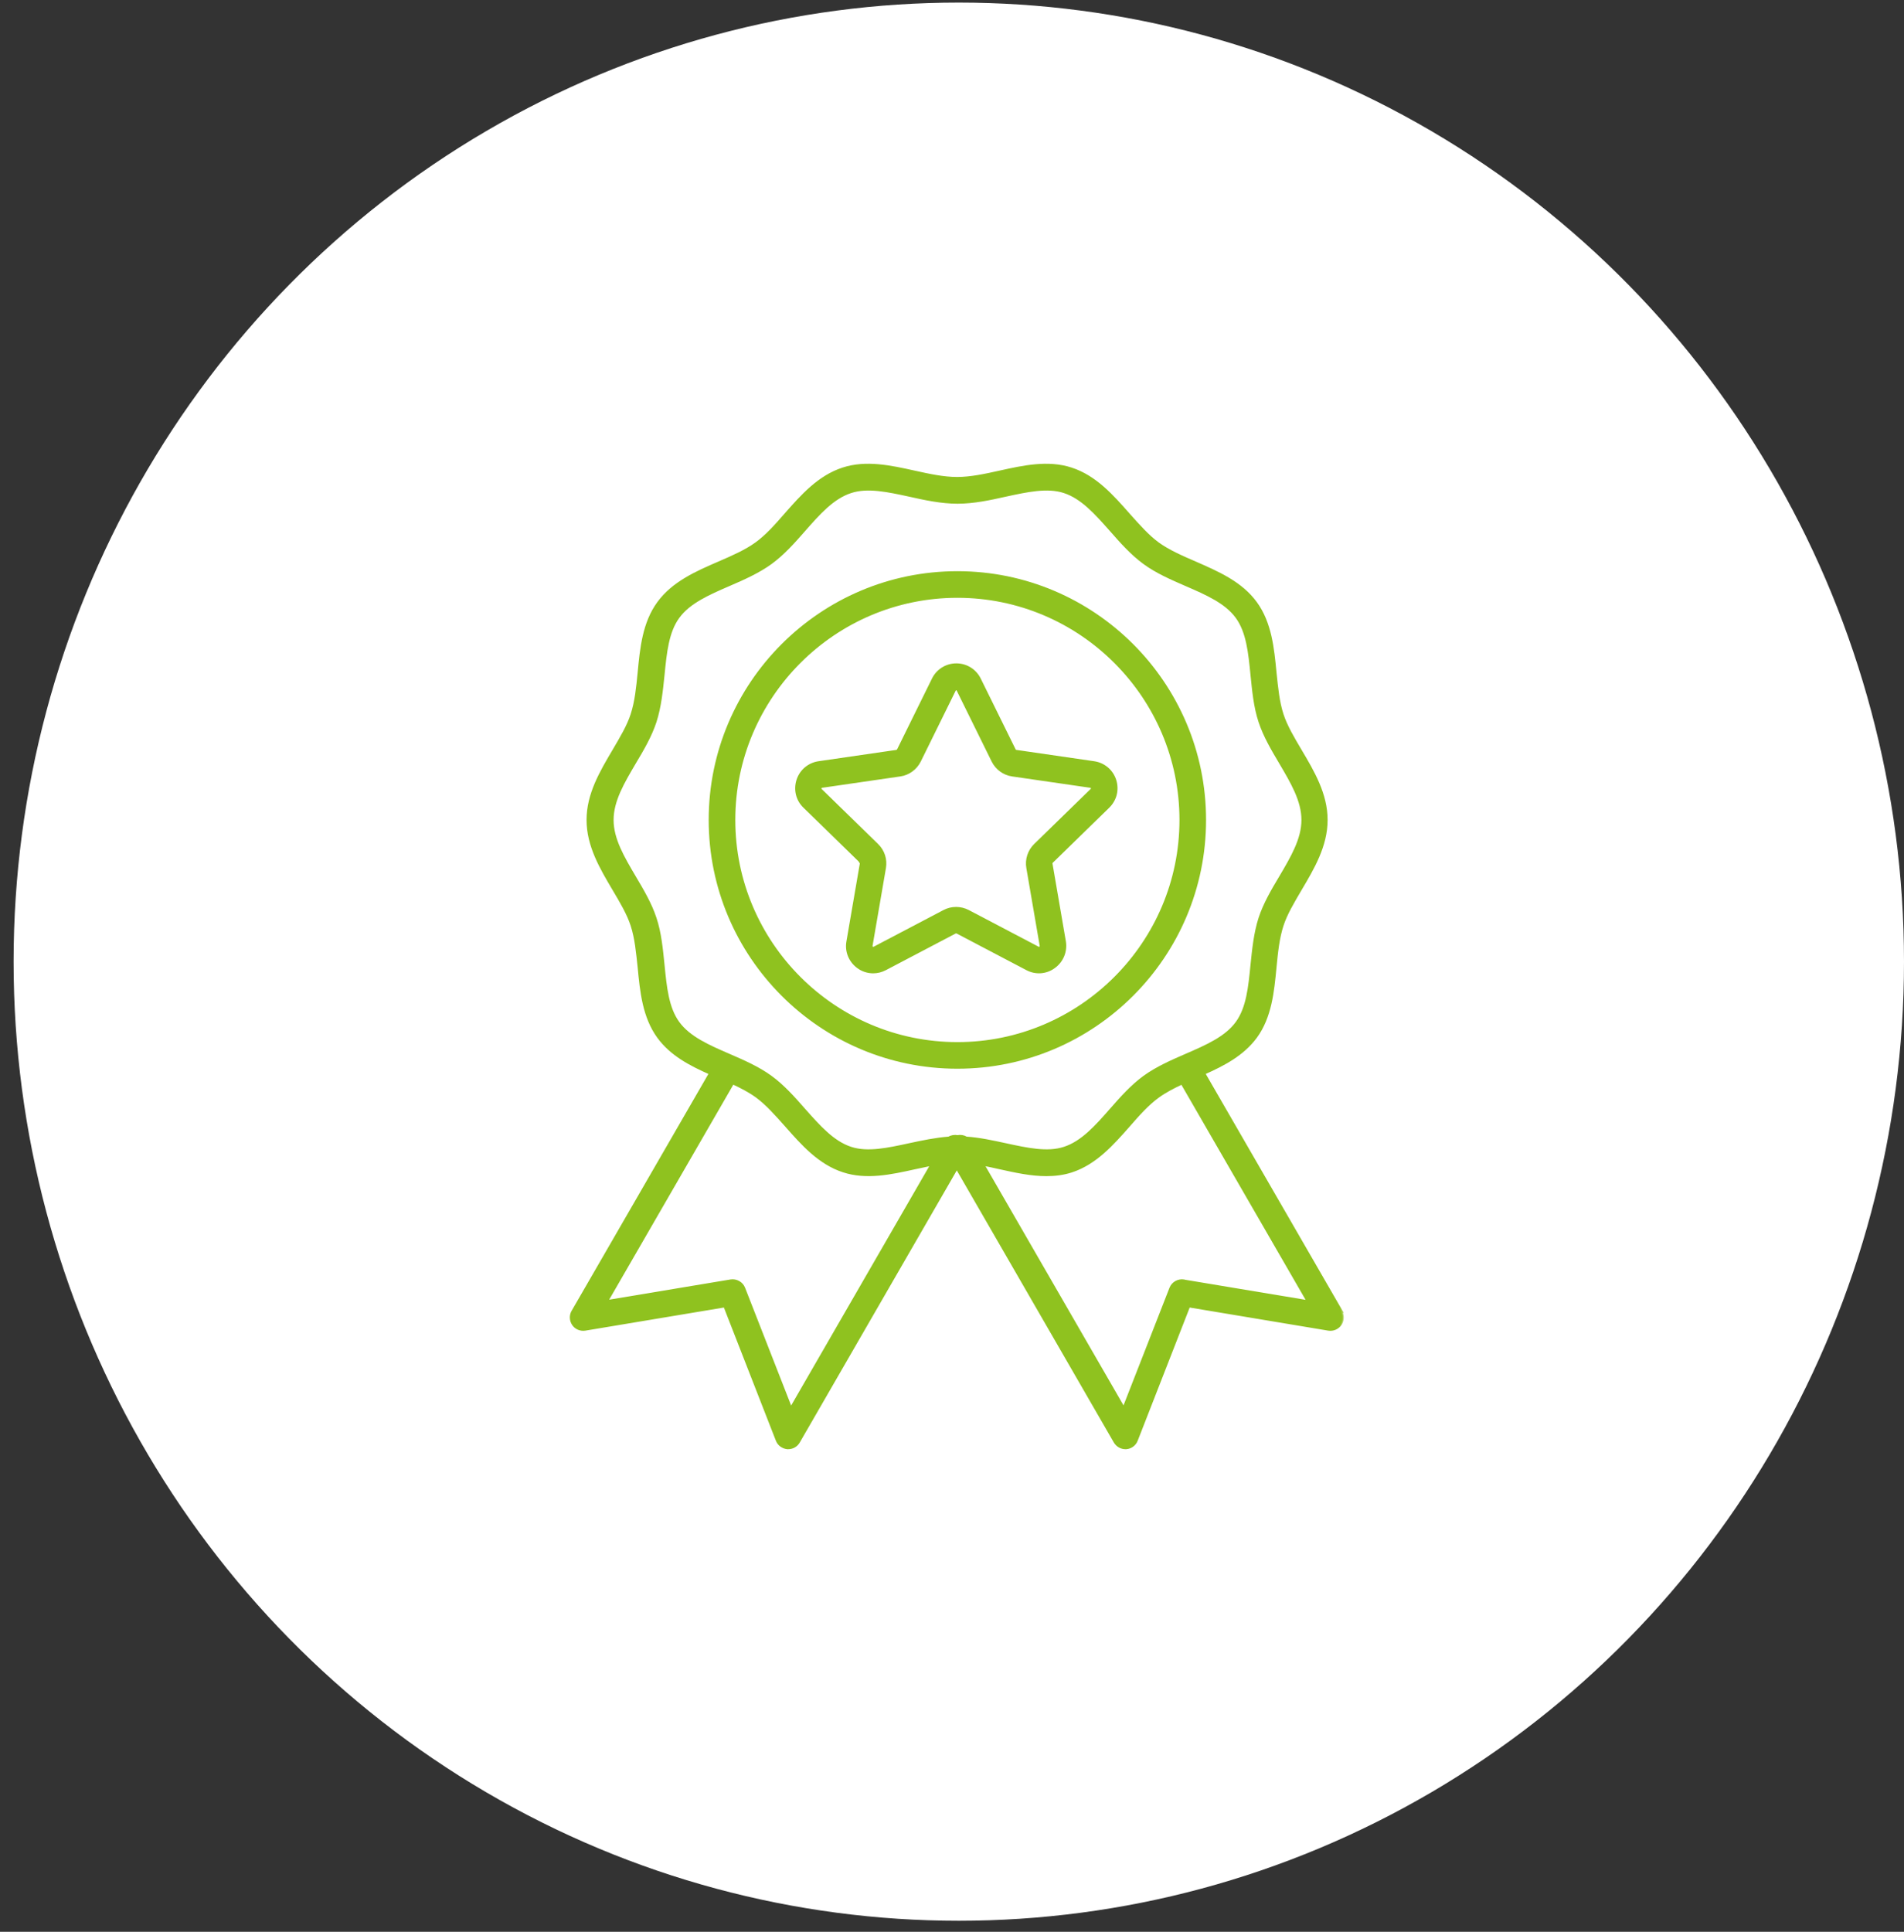 <svg width="140" height="142" viewBox="0 0 140 142" fill="none" xmlns="http://www.w3.org/2000/svg">
<rect x="0" y="0" width="140" height="142" fill="#333333" stroke="none"/>
<ellipse cx="70.5" cy="70.69" rx="69.5" ry="70.5" fill="white"/>
<path d="M70.321 48.812C71.067 48.813 71.737 49.23 72.067 49.899L74.636 55.112L74.638 55.116H74.637C74.641 55.127 74.657 55.142 74.679 55.155C74.689 55.161 74.698 55.166 74.705 55.169C74.707 55.17 74.709 55.17 74.71 55.171L80.453 56.006C81.189 56.116 81.793 56.621 82.024 57.335C82.254 58.049 82.067 58.807 81.529 59.334L77.367 63.391L77.362 63.395L77.361 63.395C77.359 63.396 77.356 63.4 77.352 63.409C77.348 63.418 77.345 63.429 77.343 63.44C77.341 63.452 77.34 63.464 77.339 63.472C77.339 63.474 77.338 63.476 77.338 63.477L78.323 69.201V69.202C78.443 69.937 78.146 70.672 77.542 71.111L77.543 71.112C76.939 71.563 76.148 71.618 75.489 71.267L70.351 68.569V68.568C70.348 68.567 70.341 68.566 70.33 68.565C70.319 68.565 70.306 68.565 70.293 68.566C70.28 68.568 70.268 68.57 70.259 68.571C70.256 68.572 70.253 68.572 70.251 68.572L65.12 71.267L65.119 71.266C64.834 71.419 64.516 71.497 64.208 71.497C63.862 71.497 63.508 71.404 63.197 71.212L63.066 71.123C62.462 70.684 62.155 69.948 62.286 69.212L63.271 63.485L63.272 63.481C63.272 63.48 63.272 63.475 63.27 63.468C63.267 63.458 63.262 63.446 63.257 63.435C63.252 63.423 63.246 63.412 63.242 63.404L63.236 63.393L63.235 63.392L63.201 63.338L63.215 63.333L59.111 59.334C58.572 58.817 58.386 58.048 58.617 57.335C58.847 56.621 59.452 56.116 60.188 56.006L65.931 55.171C65.933 55.17 65.939 55.168 65.948 55.161C65.958 55.154 65.968 55.146 65.978 55.137C65.987 55.128 65.996 55.119 66.002 55.112C66.005 55.109 66.007 55.106 66.009 55.105H66.008L68.573 49.899C68.903 49.23 69.574 48.812 70.321 48.812ZM70.31 50.69C70.285 50.69 70.264 50.701 70.248 50.717C70.24 50.725 70.235 50.733 70.231 50.739C70.229 50.742 70.228 50.745 70.227 50.746L70.226 50.747L67.657 55.959L67.656 55.96C67.371 56.531 66.822 56.938 66.185 57.025L60.438 57.86L60.43 57.861V57.86C60.422 57.86 60.382 57.864 60.36 57.925L60.347 57.957H60.344C60.344 57.971 60.347 57.983 60.352 57.993C60.356 58.002 60.361 58.011 60.364 58.016C60.366 58.018 60.367 58.02 60.368 58.02L64.532 62.077C64.994 62.527 65.203 63.166 65.093 63.803L64.109 69.52L64.112 69.575C64.115 69.59 64.124 69.609 64.152 69.629C64.176 69.646 64.202 69.648 64.225 69.645C64.236 69.644 64.246 69.642 64.252 69.64C64.255 69.638 64.258 69.637 64.26 69.637L69.398 66.939C69.958 66.643 70.639 66.643 71.21 66.939L76.347 69.636C76.362 69.643 76.374 69.652 76.392 69.654C76.406 69.656 76.427 69.654 76.453 69.632C76.481 69.608 76.493 69.581 76.497 69.56C76.5 69.549 76.5 69.539 76.5 69.533C76.5 69.531 76.5 69.53 76.5 69.528L75.516 63.803C75.406 63.176 75.615 62.527 76.076 62.077L80.24 58.02C80.249 58.011 80.28 57.979 80.26 57.925C80.249 57.896 80.23 57.88 80.212 57.871C80.203 57.867 80.195 57.863 80.19 57.861C80.187 57.861 80.184 57.861 80.183 57.86H80.182L74.434 57.025C73.796 56.937 73.248 56.531 72.962 55.96V55.959L70.393 50.747V50.746C70.382 50.726 70.362 50.69 70.31 50.69Z" fill="#8FC21F" stroke="#8FC21F" stroke-width="0.1"/>
<path d="M70.396 42.037C80.453 42.037 88.631 50.216 88.631 60.273C88.631 70.329 80.453 78.508 70.396 78.508C60.339 78.508 52.16 70.329 52.16 60.273C52.16 50.216 60.339 42.037 70.396 42.037ZM70.396 43.893C61.368 43.893 54.016 51.245 54.016 60.273C54.016 69.3 61.368 76.652 70.396 76.652C79.423 76.652 86.775 69.3 86.776 60.273C86.776 51.245 79.423 43.893 70.396 43.893Z" fill="#8FC21F" stroke="#8FC21F" stroke-width="0.1"/>
<mask id="path-4-outside-1_2219_37586" maskUnits="userSpaceOnUse" x="41" y="33.19" width="58" height="74" fill="black">
<rect fill="white" x="41" y="33.19" width="58" height="74"/>
<path d="M98.631 96.407L88.516 78.896C89.961 78.254 91.385 77.515 92.337 76.22C93.408 74.754 93.59 72.902 93.761 71.104C93.868 70.001 93.975 68.953 94.275 68.032C94.553 67.165 95.078 66.298 95.623 65.367C96.555 63.793 97.518 62.166 97.518 60.272C97.518 58.377 96.555 56.751 95.623 55.177C95.078 54.257 94.553 53.379 94.275 52.512C93.975 51.591 93.879 50.542 93.761 49.44C93.59 47.652 93.408 45.801 92.337 44.324C91.256 42.836 89.544 42.097 87.885 41.37C86.868 40.931 85.915 40.513 85.144 39.957C84.395 39.411 83.71 38.629 82.982 37.816C81.784 36.456 80.542 35.044 78.765 34.466C77.063 33.909 75.265 34.305 73.52 34.69C72.418 34.937 71.369 35.161 70.374 35.161C69.378 35.161 68.34 34.937 67.227 34.69C65.482 34.305 63.684 33.909 61.982 34.466C60.205 35.044 58.964 36.456 57.765 37.816C57.048 38.64 56.362 39.411 55.603 39.957C54.832 40.513 53.879 40.931 52.862 41.37C51.203 42.087 49.491 42.836 48.41 44.324C47.339 45.79 47.157 47.642 46.986 49.44C46.879 50.542 46.772 51.591 46.472 52.512C46.194 53.379 45.67 54.246 45.124 55.177C44.193 56.751 43.229 58.377 43.229 60.272C43.229 62.166 44.193 63.793 45.124 65.367C45.67 66.287 46.194 67.165 46.472 68.032C46.772 68.953 46.868 70.001 46.986 71.104C47.157 72.891 47.339 74.743 48.41 76.22C49.352 77.515 50.775 78.254 52.231 78.896L42.116 96.407C41.945 96.696 41.966 97.071 42.159 97.349C42.352 97.627 42.694 97.767 43.026 97.713L53.291 96.001L57.144 105.869C57.262 106.18 57.562 106.394 57.893 106.426C57.915 106.426 57.936 106.426 57.957 106.426C58.268 106.426 58.557 106.265 58.718 105.987L70.352 85.832L81.987 105.987C82.148 106.255 82.436 106.426 82.747 106.426C82.768 106.426 82.79 106.426 82.811 106.426C83.143 106.404 83.443 106.18 83.56 105.869L87.414 96.001L97.678 97.713C98.01 97.767 98.353 97.627 98.545 97.349C98.738 97.071 98.749 96.707 98.588 96.407H98.631ZM49.866 75.182C49.074 74.101 48.924 72.56 48.763 70.933C48.645 69.777 48.538 68.589 48.174 67.497C47.832 66.448 47.243 65.453 46.665 64.478C45.82 63.044 45.017 61.696 45.017 60.272C45.017 58.848 45.82 57.5 46.665 56.065C47.243 55.102 47.832 54.096 48.174 53.047C48.528 51.945 48.645 50.757 48.763 49.611C48.924 47.984 49.074 46.443 49.866 45.362C50.668 44.259 52.092 43.639 53.601 42.986C54.661 42.526 55.742 42.054 56.673 41.38C57.583 40.717 58.364 39.839 59.113 38.983C60.205 37.741 61.233 36.574 62.56 36.146C63.801 35.739 65.3 36.071 66.884 36.414C68.029 36.671 69.218 36.927 70.406 36.927C71.594 36.927 72.782 36.671 73.927 36.414C75.511 36.071 77.01 35.739 78.251 36.146C79.568 36.574 80.596 37.741 81.698 38.983C82.447 39.839 83.229 40.717 84.138 41.38C85.059 42.054 86.151 42.526 87.21 42.986C88.719 43.639 90.143 44.259 90.946 45.362C91.738 46.443 91.888 47.984 92.048 49.611C92.166 50.757 92.273 51.955 92.637 53.047C92.98 54.096 93.568 55.091 94.146 56.065C94.992 57.5 95.794 58.848 95.794 60.272C95.794 61.696 94.992 63.044 94.146 64.478C93.568 65.442 92.98 66.448 92.637 67.497C92.284 68.599 92.166 69.787 92.048 70.933C91.888 72.56 91.738 74.101 90.946 75.182C90.143 76.284 88.719 76.905 87.21 77.558C86.151 78.019 85.07 78.49 84.138 79.164C83.229 79.827 82.447 80.705 81.698 81.561C80.606 82.803 79.579 83.97 78.251 84.398C77.01 84.805 75.511 84.473 73.927 84.13C72.985 83.927 72.022 83.713 71.048 83.649C70.855 83.531 70.63 83.499 70.406 83.542C70.181 83.499 69.956 83.541 69.763 83.649C68.789 83.724 67.826 83.927 66.884 84.13C65.3 84.473 63.801 84.805 62.56 84.398C61.243 83.97 60.216 82.803 59.113 81.561C58.364 80.705 57.583 79.827 56.673 79.164C55.752 78.49 54.661 78.019 53.601 77.558C52.092 76.905 50.668 76.284 49.866 75.182ZM58.15 103.536L54.693 94.695C54.543 94.309 54.136 94.085 53.729 94.149L44.599 95.669L53.879 79.603C54.522 79.902 55.121 80.213 55.635 80.587C56.384 81.133 57.069 81.915 57.797 82.728C58.996 84.087 60.237 85.5 62.014 86.078C63.716 86.635 65.514 86.239 67.259 85.853C67.687 85.757 68.104 85.672 68.522 85.586L58.161 103.536H58.15ZM87.05 94.149C86.643 94.085 86.236 94.309 86.086 94.695L82.629 103.536L72.268 85.586C72.675 85.661 73.103 85.757 73.531 85.853C74.655 86.1 75.8 86.356 76.935 86.356C77.555 86.356 78.177 86.282 78.776 86.089C80.553 85.511 81.794 84.098 82.993 82.739C83.71 81.915 84.395 81.144 85.155 80.598C85.669 80.224 86.268 79.913 86.91 79.613L96.191 95.679L87.061 94.159L87.05 94.149Z"/>
</mask>
<path d="M98.631 96.407L88.516 78.896C89.961 78.254 91.385 77.515 92.337 76.22C93.408 74.754 93.59 72.902 93.761 71.104C93.868 70.001 93.975 68.953 94.275 68.032C94.553 67.165 95.078 66.298 95.623 65.367C96.555 63.793 97.518 62.166 97.518 60.272C97.518 58.377 96.555 56.751 95.623 55.177C95.078 54.257 94.553 53.379 94.275 52.512C93.975 51.591 93.879 50.542 93.761 49.44C93.59 47.652 93.408 45.801 92.337 44.324C91.256 42.836 89.544 42.097 87.885 41.37C86.868 40.931 85.915 40.513 85.144 39.957C84.395 39.411 83.71 38.629 82.982 37.816C81.784 36.456 80.542 35.044 78.765 34.466C77.063 33.909 75.265 34.305 73.52 34.69C72.418 34.937 71.369 35.161 70.374 35.161C69.378 35.161 68.34 34.937 67.227 34.69C65.482 34.305 63.684 33.909 61.982 34.466C60.205 35.044 58.964 36.456 57.765 37.816C57.048 38.64 56.362 39.411 55.603 39.957C54.832 40.513 53.879 40.931 52.862 41.37C51.203 42.087 49.491 42.836 48.41 44.324C47.339 45.79 47.157 47.642 46.986 49.44C46.879 50.542 46.772 51.591 46.472 52.512C46.194 53.379 45.67 54.246 45.124 55.177C44.193 56.751 43.229 58.377 43.229 60.272C43.229 62.166 44.193 63.793 45.124 65.367C45.67 66.287 46.194 67.165 46.472 68.032C46.772 68.953 46.868 70.001 46.986 71.104C47.157 72.891 47.339 74.743 48.41 76.22C49.352 77.515 50.775 78.254 52.231 78.896L42.116 96.407C41.945 96.696 41.966 97.071 42.159 97.349C42.352 97.627 42.694 97.767 43.026 97.713L53.291 96.001L57.144 105.869C57.262 106.18 57.562 106.394 57.893 106.426C57.915 106.426 57.936 106.426 57.957 106.426C58.268 106.426 58.557 106.265 58.718 105.987L70.352 85.832L81.987 105.987C82.148 106.255 82.436 106.426 82.747 106.426C82.768 106.426 82.79 106.426 82.811 106.426C83.143 106.404 83.443 106.18 83.56 105.869L87.414 96.001L97.678 97.713C98.01 97.767 98.353 97.627 98.545 97.349C98.738 97.071 98.749 96.707 98.588 96.407H98.631ZM49.866 75.182C49.074 74.101 48.924 72.56 48.763 70.933C48.645 69.777 48.538 68.589 48.174 67.497C47.832 66.448 47.243 65.453 46.665 64.478C45.82 63.044 45.017 61.696 45.017 60.272C45.017 58.848 45.82 57.5 46.665 56.065C47.243 55.102 47.832 54.096 48.174 53.047C48.528 51.945 48.645 50.757 48.763 49.611C48.924 47.984 49.074 46.443 49.866 45.362C50.668 44.259 52.092 43.639 53.601 42.986C54.661 42.526 55.742 42.054 56.673 41.38C57.583 40.717 58.364 39.839 59.113 38.983C60.205 37.741 61.233 36.574 62.56 36.146C63.801 35.739 65.3 36.071 66.884 36.414C68.029 36.671 69.218 36.927 70.406 36.927C71.594 36.927 72.782 36.671 73.927 36.414C75.511 36.071 77.01 35.739 78.251 36.146C79.568 36.574 80.596 37.741 81.698 38.983C82.447 39.839 83.229 40.717 84.138 41.38C85.059 42.054 86.151 42.526 87.21 42.986C88.719 43.639 90.143 44.259 90.946 45.362C91.738 46.443 91.888 47.984 92.048 49.611C92.166 50.757 92.273 51.955 92.637 53.047C92.98 54.096 93.568 55.091 94.146 56.065C94.992 57.5 95.794 58.848 95.794 60.272C95.794 61.696 94.992 63.044 94.146 64.478C93.568 65.442 92.98 66.448 92.637 67.497C92.284 68.599 92.166 69.787 92.048 70.933C91.888 72.56 91.738 74.101 90.946 75.182C90.143 76.284 88.719 76.905 87.21 77.558C86.151 78.019 85.07 78.49 84.138 79.164C83.229 79.827 82.447 80.705 81.698 81.561C80.606 82.803 79.579 83.97 78.251 84.398C77.01 84.805 75.511 84.473 73.927 84.13C72.985 83.927 72.022 83.713 71.048 83.649C70.855 83.531 70.63 83.499 70.406 83.542C70.181 83.499 69.956 83.541 69.763 83.649C68.789 83.724 67.826 83.927 66.884 84.13C65.3 84.473 63.801 84.805 62.56 84.398C61.243 83.97 60.216 82.803 59.113 81.561C58.364 80.705 57.583 79.827 56.673 79.164C55.752 78.49 54.661 78.019 53.601 77.558C52.092 76.905 50.668 76.284 49.866 75.182ZM58.15 103.536L54.693 94.695C54.543 94.309 54.136 94.085 53.729 94.149L44.599 95.669L53.879 79.603C54.522 79.902 55.121 80.213 55.635 80.587C56.384 81.133 57.069 81.915 57.797 82.728C58.996 84.087 60.237 85.5 62.014 86.078C63.716 86.635 65.514 86.239 67.259 85.853C67.687 85.757 68.104 85.672 68.522 85.586L58.161 103.536H58.15ZM87.05 94.149C86.643 94.085 86.236 94.309 86.086 94.695L82.629 103.536L72.268 85.586C72.675 85.661 73.103 85.757 73.531 85.853C74.655 86.1 75.8 86.356 76.935 86.356C77.555 86.356 78.177 86.282 78.776 86.089C80.553 85.511 81.794 84.098 82.993 82.739C83.71 81.915 84.395 81.144 85.155 80.598C85.669 80.224 86.268 79.913 86.91 79.613L96.191 95.679L87.061 94.159L87.05 94.149Z" fill="#8FC21F"/>
<path d="M98.631 96.407L88.516 78.896C89.961 78.254 91.385 77.515 92.337 76.22C93.408 74.754 93.59 72.902 93.761 71.104C93.868 70.001 93.975 68.953 94.275 68.032C94.553 67.165 95.078 66.298 95.623 65.367C96.555 63.793 97.518 62.166 97.518 60.272C97.518 58.377 96.555 56.751 95.623 55.177C95.078 54.257 94.553 53.379 94.275 52.512C93.975 51.591 93.879 50.542 93.761 49.44C93.59 47.652 93.408 45.801 92.337 44.324C91.256 42.836 89.544 42.097 87.885 41.37C86.868 40.931 85.915 40.513 85.144 39.957C84.395 39.411 83.71 38.629 82.982 37.816C81.784 36.456 80.542 35.044 78.765 34.466C77.063 33.909 75.265 34.305 73.52 34.69C72.418 34.937 71.369 35.161 70.374 35.161C69.378 35.161 68.34 34.937 67.227 34.69C65.482 34.305 63.684 33.909 61.982 34.466C60.205 35.044 58.964 36.456 57.765 37.816C57.048 38.64 56.362 39.411 55.603 39.957C54.832 40.513 53.879 40.931 52.862 41.37C51.203 42.087 49.491 42.836 48.41 44.324C47.339 45.79 47.157 47.642 46.986 49.44C46.879 50.542 46.772 51.591 46.472 52.512C46.194 53.379 45.67 54.246 45.124 55.177C44.193 56.751 43.229 58.377 43.229 60.272C43.229 62.166 44.193 63.793 45.124 65.367C45.67 66.287 46.194 67.165 46.472 68.032C46.772 68.953 46.868 70.001 46.986 71.104C47.157 72.891 47.339 74.743 48.41 76.22C49.352 77.515 50.775 78.254 52.231 78.896L42.116 96.407C41.945 96.696 41.966 97.071 42.159 97.349C42.352 97.627 42.694 97.767 43.026 97.713L53.291 96.001L57.144 105.869C57.262 106.18 57.562 106.394 57.893 106.426C57.915 106.426 57.936 106.426 57.957 106.426C58.268 106.426 58.557 106.265 58.718 105.987L70.352 85.832L81.987 105.987C82.148 106.255 82.436 106.426 82.747 106.426C82.768 106.426 82.79 106.426 82.811 106.426C83.143 106.404 83.443 106.18 83.56 105.869L87.414 96.001L97.678 97.713C98.01 97.767 98.353 97.627 98.545 97.349C98.738 97.071 98.749 96.707 98.588 96.407H98.631ZM49.866 75.182C49.074 74.101 48.924 72.56 48.763 70.933C48.645 69.777 48.538 68.589 48.174 67.497C47.832 66.448 47.243 65.453 46.665 64.478C45.82 63.044 45.017 61.696 45.017 60.272C45.017 58.848 45.82 57.5 46.665 56.065C47.243 55.102 47.832 54.096 48.174 53.047C48.528 51.945 48.645 50.757 48.763 49.611C48.924 47.984 49.074 46.443 49.866 45.362C50.668 44.259 52.092 43.639 53.601 42.986C54.661 42.526 55.742 42.054 56.673 41.38C57.583 40.717 58.364 39.839 59.113 38.983C60.205 37.741 61.233 36.574 62.56 36.146C63.801 35.739 65.3 36.071 66.884 36.414C68.029 36.671 69.218 36.927 70.406 36.927C71.594 36.927 72.782 36.671 73.927 36.414C75.511 36.071 77.01 35.739 78.251 36.146C79.568 36.574 80.596 37.741 81.698 38.983C82.447 39.839 83.229 40.717 84.138 41.38C85.059 42.054 86.151 42.526 87.21 42.986C88.719 43.639 90.143 44.259 90.946 45.362C91.738 46.443 91.888 47.984 92.048 49.611C92.166 50.757 92.273 51.955 92.637 53.047C92.98 54.096 93.568 55.091 94.146 56.065C94.992 57.5 95.794 58.848 95.794 60.272C95.794 61.696 94.992 63.044 94.146 64.478C93.568 65.442 92.98 66.448 92.637 67.497C92.284 68.599 92.166 69.787 92.048 70.933C91.888 72.56 91.738 74.101 90.946 75.182C90.143 76.284 88.719 76.905 87.21 77.558C86.151 78.019 85.07 78.49 84.138 79.164C83.229 79.827 82.447 80.705 81.698 81.561C80.606 82.803 79.579 83.97 78.251 84.398C77.01 84.805 75.511 84.473 73.927 84.13C72.985 83.927 72.022 83.713 71.048 83.649C70.855 83.531 70.63 83.499 70.406 83.542C70.181 83.499 69.956 83.541 69.763 83.649C68.789 83.724 67.826 83.927 66.884 84.13C65.3 84.473 63.801 84.805 62.56 84.398C61.243 83.97 60.216 82.803 59.113 81.561C58.364 80.705 57.583 79.827 56.673 79.164C55.752 78.49 54.661 78.019 53.601 77.558C52.092 76.905 50.668 76.284 49.866 75.182ZM58.15 103.536L54.693 94.695C54.543 94.309 54.136 94.085 53.729 94.149L44.599 95.669L53.879 79.603C54.522 79.902 55.121 80.213 55.635 80.587C56.384 81.133 57.069 81.915 57.797 82.728C58.996 84.087 60.237 85.5 62.014 86.078C63.716 86.635 65.514 86.239 67.259 85.853C67.687 85.757 68.104 85.672 68.522 85.586L58.161 103.536H58.15ZM87.05 94.149C86.643 94.085 86.236 94.309 86.086 94.695L82.629 103.536L72.268 85.586C72.675 85.661 73.103 85.757 73.531 85.853C74.655 86.1 75.8 86.356 76.935 86.356C77.555 86.356 78.177 86.282 78.776 86.089C80.553 85.511 81.794 84.098 82.993 82.739C83.71 81.915 84.395 81.144 85.155 80.598C85.669 80.224 86.268 79.913 86.91 79.613L96.191 95.679L87.061 94.159L87.05 94.149Z" stroke="#8FC21F" stroke-width="0.2" mask="url(#path-4-outside-1_2219_37586)"/>
</svg>
